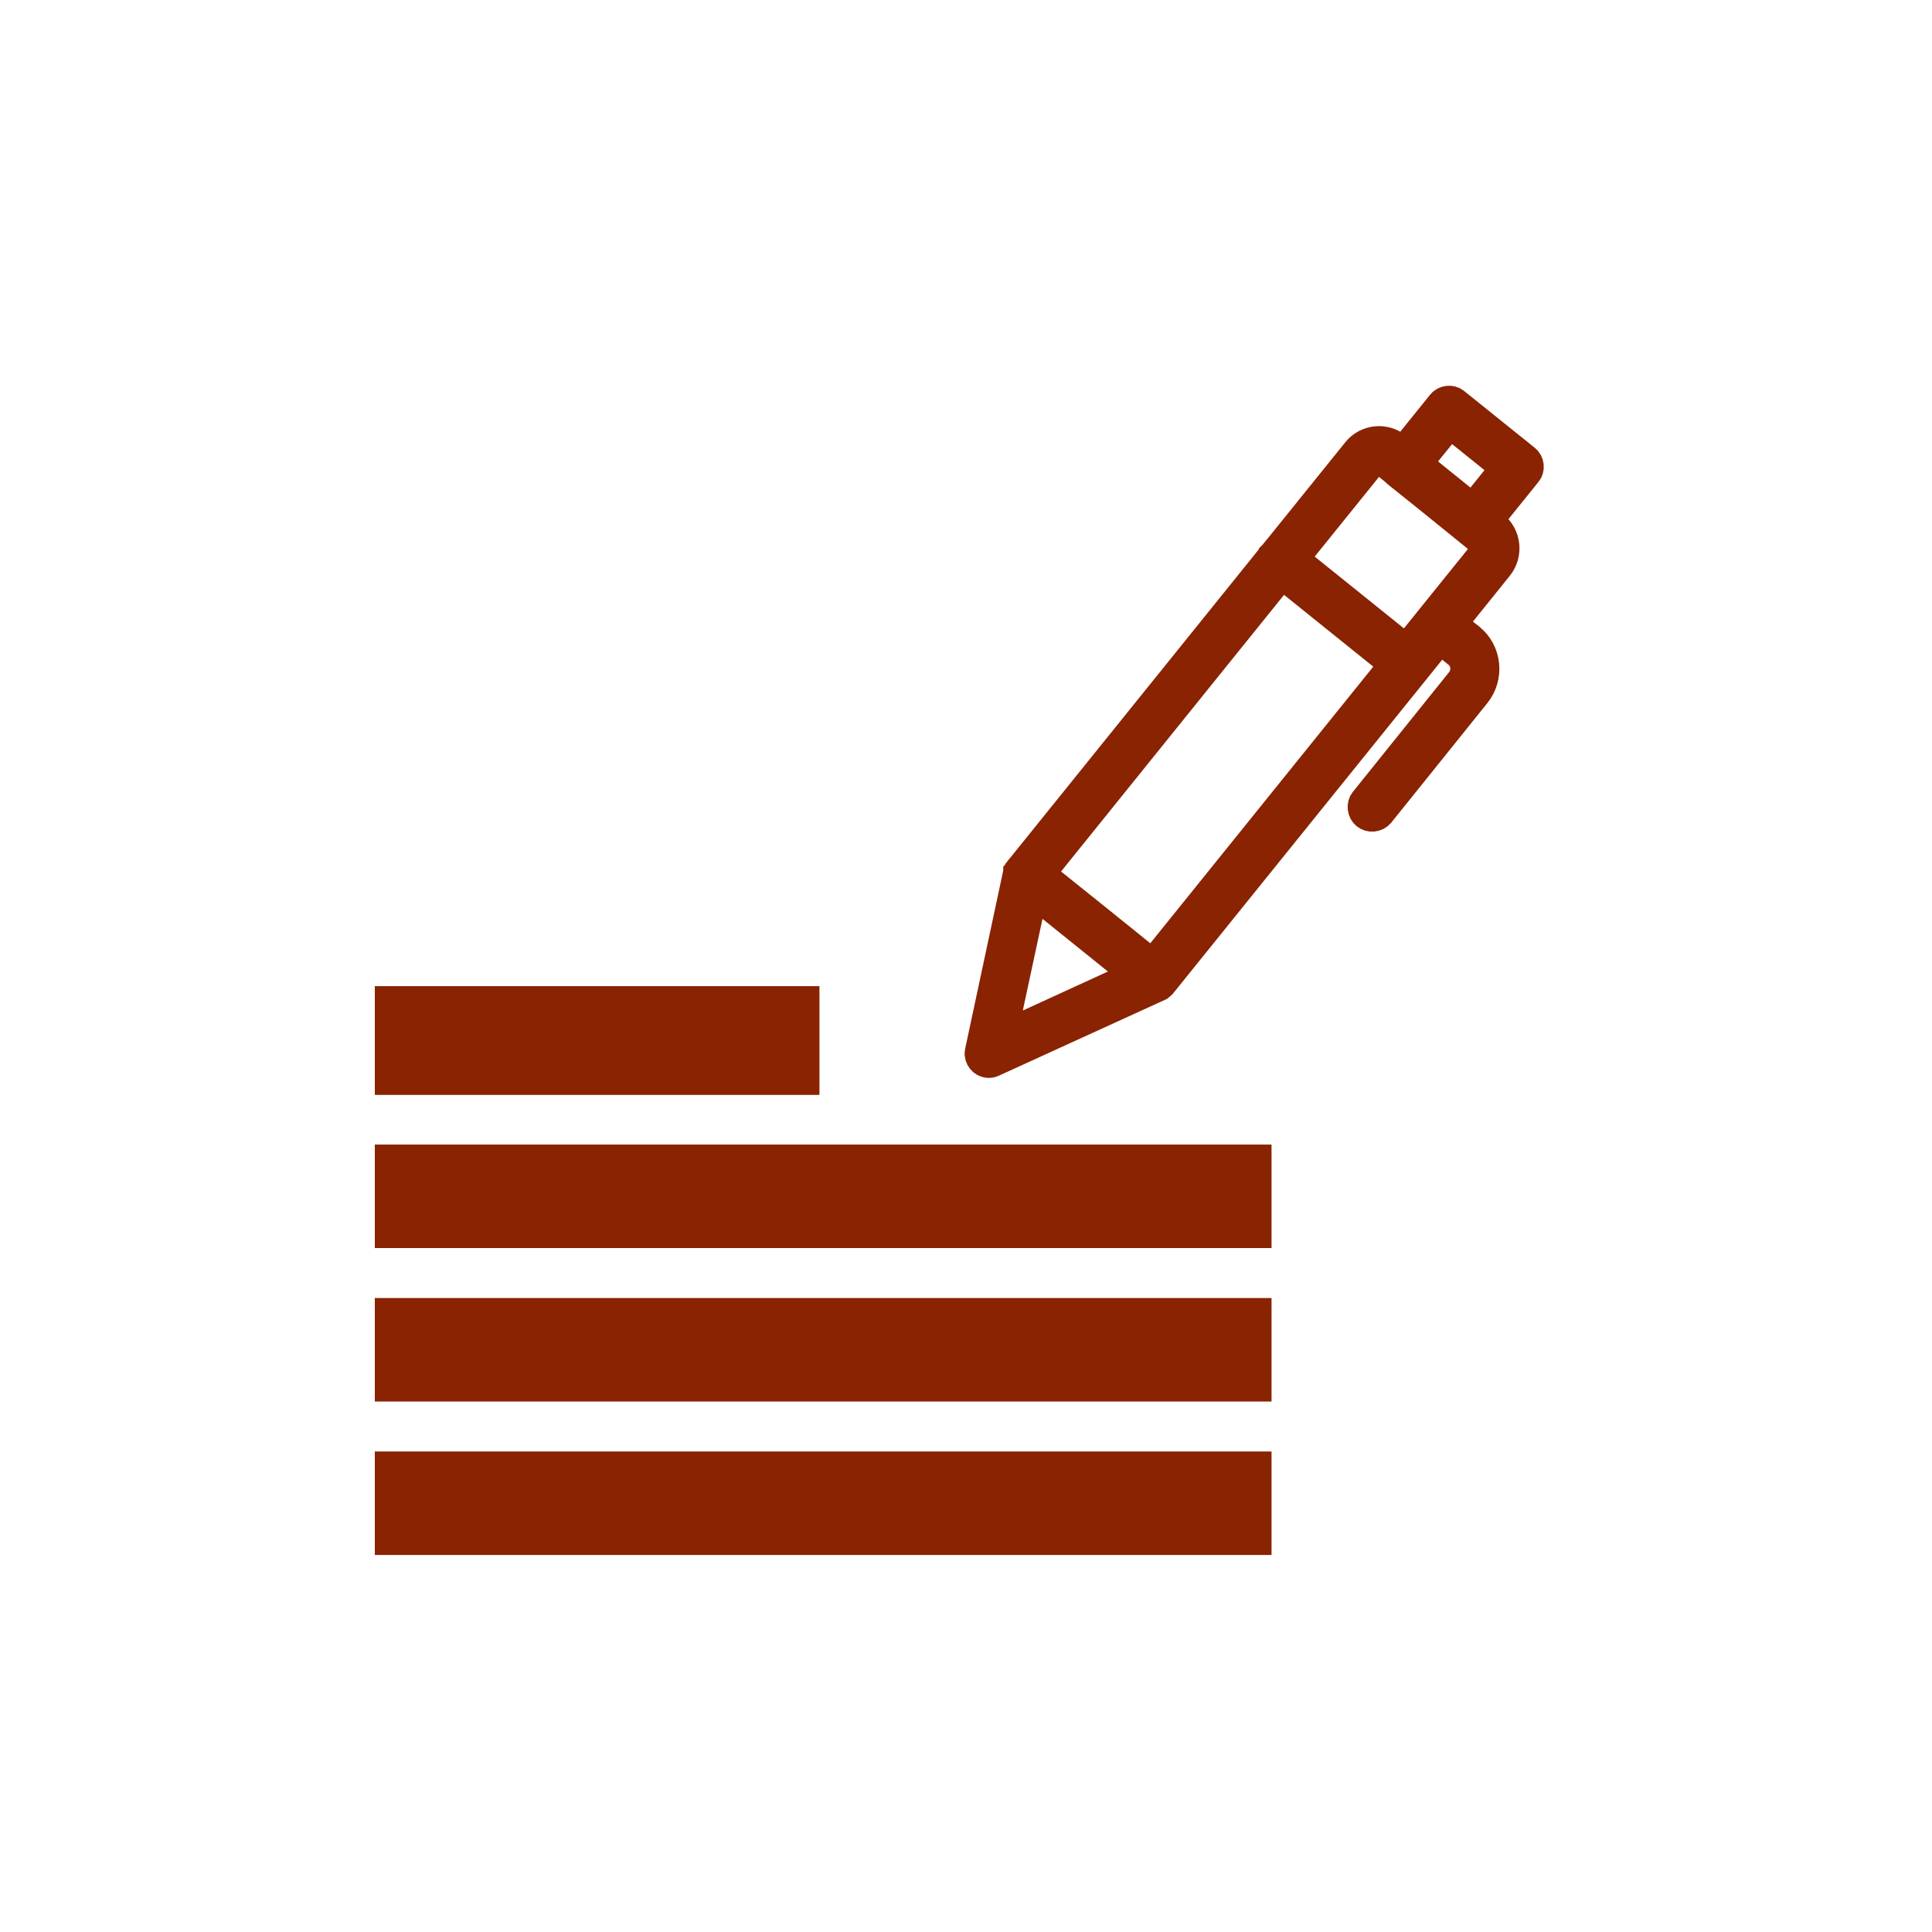 <?xml version="1.0" encoding="utf-8"?>
<!-- Generator: Adobe Illustrator 27.1.0, SVG Export Plug-In . SVG Version: 6.00 Build 0)  -->
<svg version="1.1" id="Livello_1" xmlns="http://www.w3.org/2000/svg" xmlns:xlink="http://www.w3.org/1999/xlink" x="0px" y="0px"
	 viewBox="0 0 700 700" style="enable-background:new 0 0 700 700;" xml:space="preserve">
<style type="text/css">
	.st0{fill:#892301;stroke:#892301;stroke-width:11;stroke-miterlimit:10;}
	.st1{fill:#892301;stroke:#892301;stroke-width:17;stroke-miterlimit:10;}
</style>
<path class="st0" d="M529.3,247l-34.8,43.3c-0.6,0.7-0.8,1.6-0.7,2.5c0.2,1.9,1.8,3.2,3.7,3c0.9-0.1,1.7-0.5,2.3-1.2l34.8-43.3
	c4.9-6.1,4-15.1-2.1-20c0,0,0,0,0,0l-6.6-5.2l16.9-21c3.5-4.4,2.8-10.9-1.5-14.4l-2.4-1.9l14.2-17.6c1.2-1.4,0.9-3.6-0.5-4.7
	c0,0,0,0,0,0l-25.5-20.5c-1.4-1.2-3.6-0.9-4.7,0.5c0,0,0,0,0,0l-14.1,17.5l-2.2-1.8c-4.4-3.6-10.9-2.9-14.4,1.5c0,0,0,0,0,0
	l-30,37.2l-0.1,0.1c0,0,0,0.1-0.1,0.1l-91.8,113.9c0,0,0,0.1-0.1,0.1c-0.2,0.3-0.4,0.6-0.5,0.9c0,0.1-0.1,0.2-0.1,0.2
	c0,0.1,0,0.1-0.1,0.2l-13.8,64.6c-0.1,0.3-0.1,0.7-0.1,1c0.1,0.9,0.5,1.7,1.2,2.3c1,0.8,2.4,1,3.5,0.4l60-27.4l0.1-0.1l0.2-0.1
	c0.3-0.2,0.6-0.4,0.8-0.7c0,0,0.1,0,0.1-0.1l100.8-125l6.6,5.3C531.4,239.1,531.9,243.8,529.3,247z M525.3,153.2l20.3,16.3l-12,14.9
	l-10.4-8.4l-9.9-8L525.3,153.2z M499,166.5c0.9-0.1,1.9,0.2,2.6,0.8l4.7,3.8c0,0.1,0.1,0.1,0.1,0.2l12.1,9.7l18.4,14.9l0,0
	c1.5,1.2,1.7,3.4,0.5,4.9l-27.9,34.6l-40.9-32.9l28-34.7C497.2,167.1,498.1,166.7,499,166.5L499,166.5z M374.2,323.1l6.3,5
	l31.3,25.2l-48.9,22.4L374.2,323.1z M397.9,333.6l-21.2-17l87.7-108.8l40.9,32.9l-87.7,108.8L397.9,333.6z"/>
<rect x="144.3" y="423.2" class="st1" width="307.9" height="20.5"/>
<rect x="144.3" y="365.8" class="st1" width="144.1" height="22.4"/>
<rect x="144.3" y="478.8" class="st1" width="307.9" height="20.5"/>
<rect x="144.3" y="534.4" class="st1" width="307.9" height="20.5"/>
</svg>
